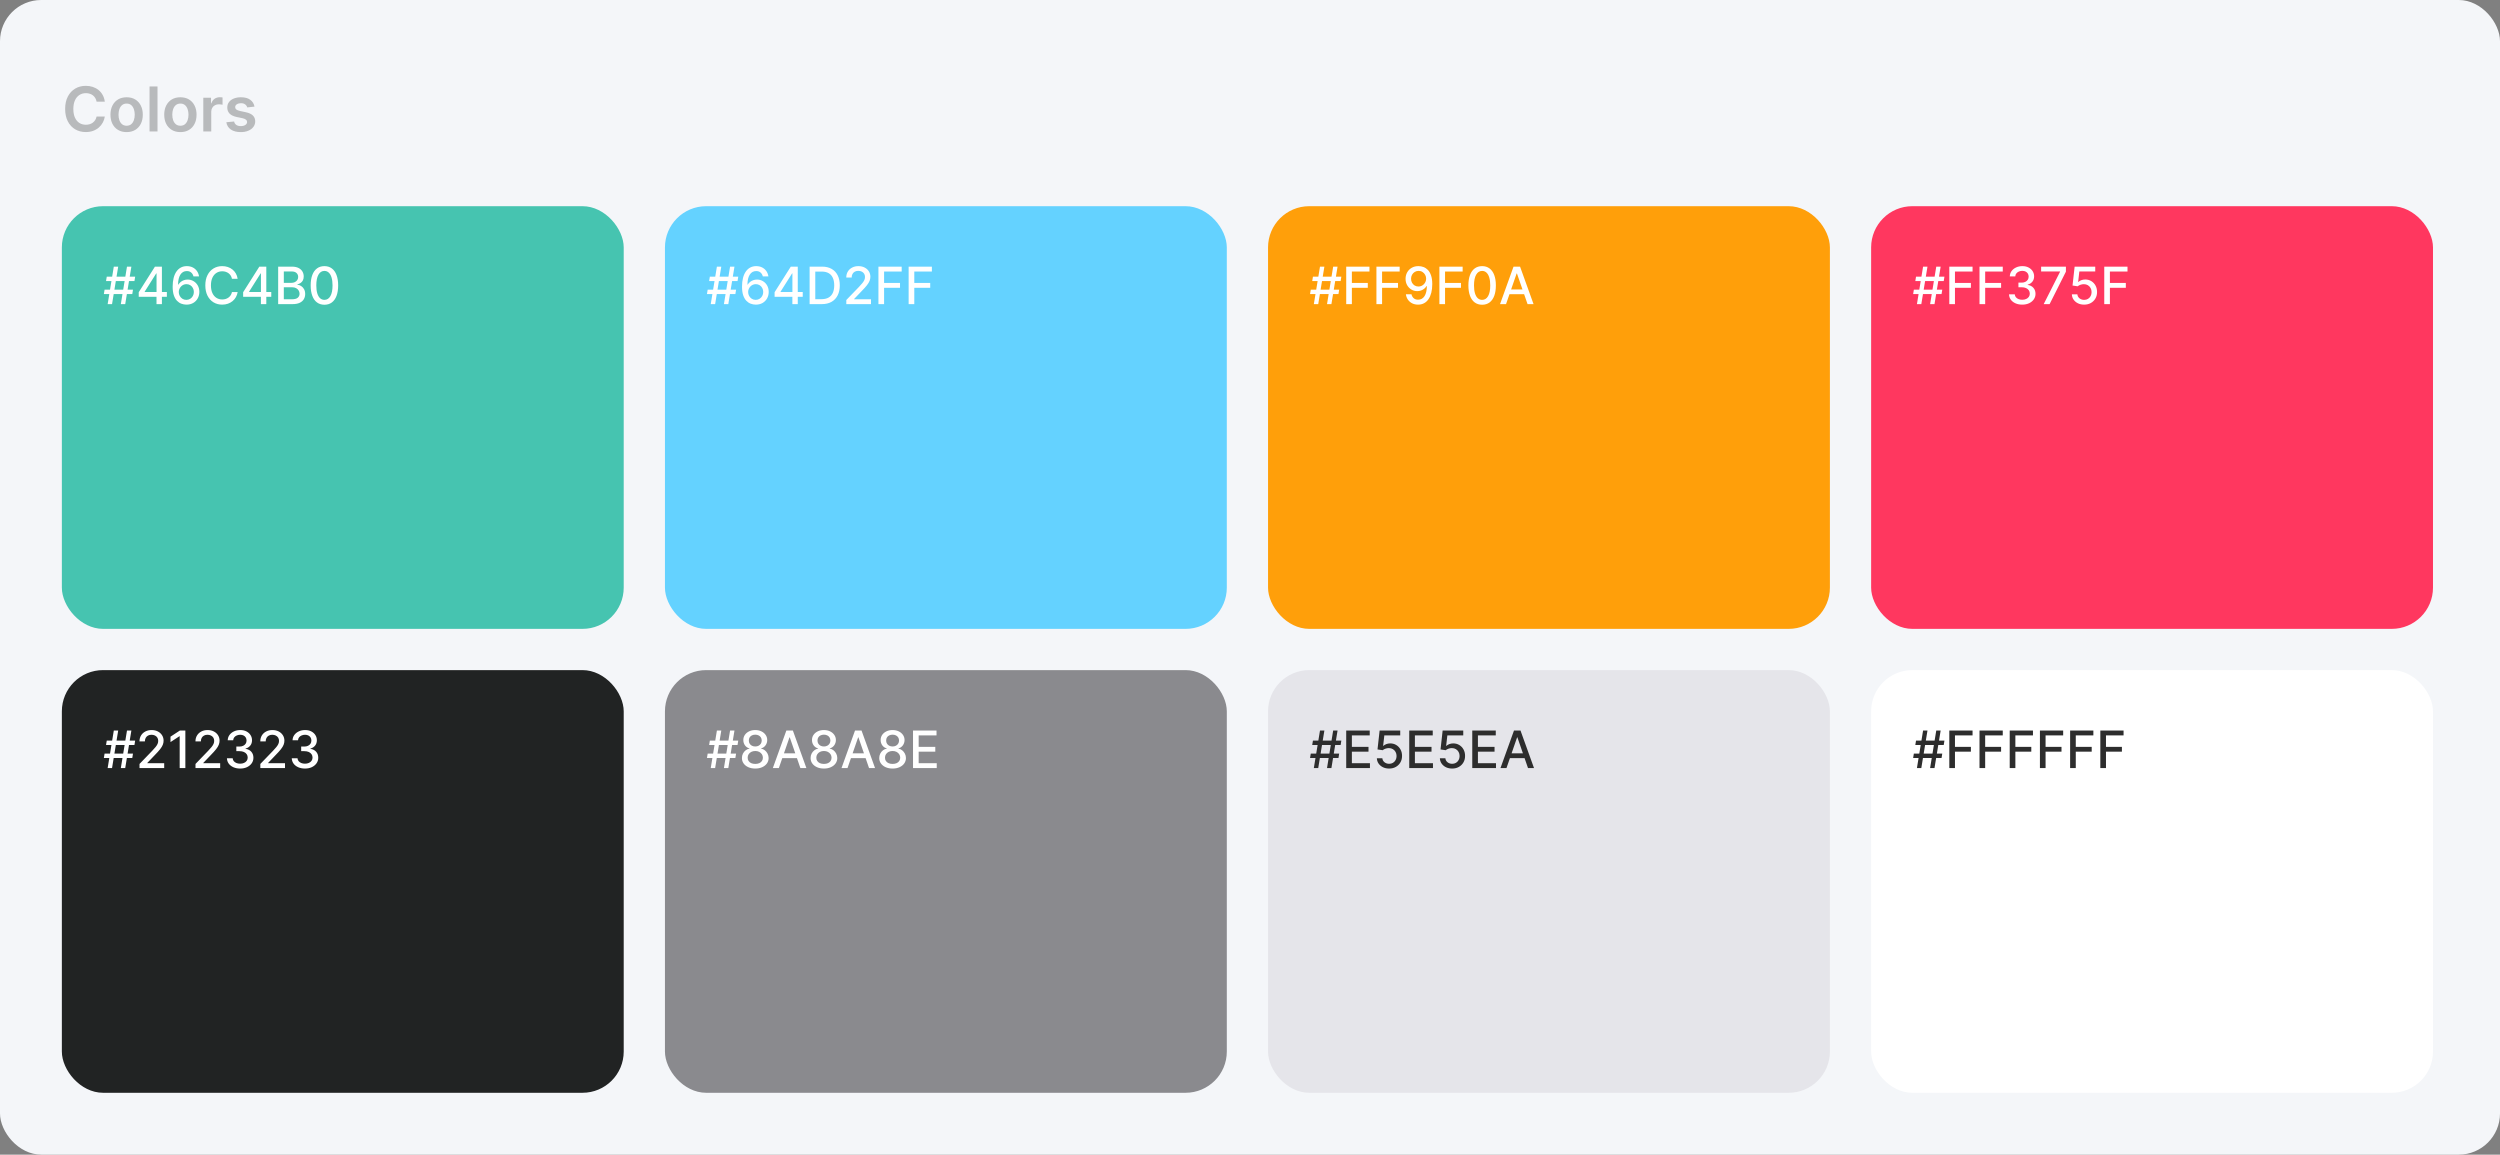 <svg width="970" height="448" viewBox="0 0 970 448" fill="none" xmlns="http://www.w3.org/2000/svg">
<rect x="0" y="0" width="970" height="448" fill="#808080" stroke="none"/>
<rect width="970" height="448" rx="16" fill="#F4F6F9"/>
<path d="M40.662 39.435H37.474C37.383 38.912 37.216 38.449 36.972 38.045C36.727 37.636 36.423 37.29 36.06 37.006C35.696 36.722 35.281 36.508 34.815 36.367C34.355 36.219 33.858 36.145 33.324 36.145C32.375 36.145 31.534 36.383 30.801 36.861C30.068 37.332 29.494 38.026 29.079 38.94C28.665 39.849 28.457 40.96 28.457 42.273C28.457 43.608 28.665 44.733 29.079 45.648C29.5 46.557 30.074 47.244 30.801 47.71C31.534 48.17 32.372 48.401 33.315 48.401C33.838 48.401 34.327 48.332 34.781 48.196C35.242 48.054 35.653 47.847 36.017 47.574C36.386 47.301 36.696 46.966 36.946 46.568C37.202 46.17 37.378 45.716 37.474 45.205L40.662 45.222C40.543 46.051 40.284 46.83 39.886 47.557C39.494 48.284 38.98 48.926 38.344 49.483C37.707 50.034 36.963 50.466 36.111 50.778C35.258 51.085 34.312 51.239 33.273 51.239C31.739 51.239 30.369 50.883 29.165 50.173C27.96 49.463 27.011 48.438 26.318 47.097C25.625 45.756 25.278 44.148 25.278 42.273C25.278 40.392 25.628 38.784 26.327 37.449C27.026 36.108 27.977 35.082 29.182 34.372C30.386 33.662 31.75 33.307 33.273 33.307C34.244 33.307 35.148 33.443 35.983 33.716C36.818 33.989 37.562 34.389 38.216 34.918C38.869 35.44 39.406 36.082 39.827 36.844C40.253 37.599 40.531 38.463 40.662 39.435ZM49.131 51.256C47.853 51.256 46.745 50.974 45.807 50.412C44.87 49.849 44.143 49.062 43.626 48.051C43.114 47.04 42.859 45.858 42.859 44.506C42.859 43.153 43.114 41.969 43.626 40.952C44.143 39.935 44.87 39.145 45.807 38.582C46.745 38.02 47.853 37.739 49.131 37.739C50.41 37.739 51.518 38.02 52.455 38.582C53.393 39.145 54.117 39.935 54.629 40.952C55.146 41.969 55.404 43.153 55.404 44.506C55.404 45.858 55.146 47.04 54.629 48.051C54.117 49.062 53.393 49.849 52.455 50.412C51.518 50.974 50.41 51.256 49.131 51.256ZM49.148 48.784C49.842 48.784 50.421 48.594 50.887 48.213C51.353 47.827 51.7 47.31 51.927 46.662C52.16 46.014 52.276 45.293 52.276 44.497C52.276 43.696 52.16 42.972 51.927 42.324C51.7 41.67 51.353 41.151 50.887 40.764C50.421 40.378 49.842 40.185 49.148 40.185C48.438 40.185 47.847 40.378 47.376 40.764C46.91 41.151 46.56 41.67 46.327 42.324C46.1 42.972 45.986 43.696 45.986 44.497C45.986 45.293 46.1 46.014 46.327 46.662C46.56 47.31 46.91 47.827 47.376 48.213C47.847 48.594 48.438 48.784 49.148 48.784ZM61.108 33.545V51H58.023V33.545H61.108ZM69.991 51.256C68.712 51.256 67.604 50.974 66.667 50.412C65.729 49.849 65.002 49.062 64.485 48.051C63.974 47.04 63.718 45.858 63.718 44.506C63.718 43.153 63.974 41.969 64.485 40.952C65.002 39.935 65.729 39.145 66.667 38.582C67.604 38.02 68.712 37.739 69.991 37.739C71.269 37.739 72.377 38.02 73.315 38.582C74.252 39.145 74.977 39.935 75.488 40.952C76.005 41.969 76.263 43.153 76.263 44.506C76.263 45.858 76.005 47.04 75.488 48.051C74.977 49.062 74.252 49.849 73.315 50.412C72.377 50.974 71.269 51.256 69.991 51.256ZM70.008 48.784C70.701 48.784 71.281 48.594 71.746 48.213C72.212 47.827 72.559 47.31 72.786 46.662C73.019 46.014 73.136 45.293 73.136 44.497C73.136 43.696 73.019 42.972 72.786 42.324C72.559 41.67 72.212 41.151 71.746 40.764C71.281 40.378 70.701 40.185 70.008 40.185C69.298 40.185 68.707 40.378 68.235 40.764C67.769 41.151 67.42 41.67 67.187 42.324C66.96 42.972 66.846 43.696 66.846 44.497C66.846 45.293 66.96 46.014 67.187 46.662C67.42 47.31 67.769 47.827 68.235 48.213C68.707 48.594 69.298 48.784 70.008 48.784ZM78.882 51V37.909H81.874V40.091H82.01C82.249 39.335 82.658 38.753 83.237 38.344C83.822 37.929 84.49 37.722 85.24 37.722C85.41 37.722 85.601 37.73 85.811 37.747C86.027 37.758 86.206 37.778 86.348 37.807V40.645C86.217 40.599 86.01 40.56 85.726 40.526C85.447 40.486 85.178 40.466 84.916 40.466C84.354 40.466 83.848 40.588 83.399 40.832C82.956 41.071 82.606 41.403 82.351 41.83C82.095 42.256 81.967 42.747 81.967 43.304V51H78.882ZM98.744 41.369L95.932 41.676C95.852 41.392 95.713 41.125 95.514 40.875C95.321 40.625 95.06 40.423 94.73 40.27C94.401 40.117 93.997 40.04 93.52 40.04C92.878 40.04 92.338 40.179 91.901 40.457C91.469 40.736 91.256 41.097 91.261 41.54C91.256 41.92 91.395 42.23 91.679 42.469C91.969 42.707 92.446 42.903 93.111 43.057L95.344 43.534C96.582 43.801 97.503 44.224 98.105 44.804C98.713 45.383 99.02 46.142 99.026 47.08C99.02 47.903 98.778 48.631 98.301 49.261C97.829 49.886 97.173 50.375 96.332 50.727C95.492 51.08 94.526 51.256 93.435 51.256C91.832 51.256 90.543 50.92 89.565 50.25C88.588 49.574 88.006 48.633 87.818 47.429L90.827 47.139C90.963 47.73 91.253 48.176 91.696 48.477C92.139 48.778 92.716 48.929 93.426 48.929C94.159 48.929 94.747 48.778 95.19 48.477C95.639 48.176 95.864 47.804 95.864 47.361C95.864 46.986 95.719 46.676 95.429 46.432C95.145 46.188 94.702 46 94.099 45.869L91.867 45.401C90.611 45.139 89.682 44.699 89.079 44.08C88.477 43.455 88.179 42.665 88.185 41.71C88.179 40.903 88.398 40.205 88.841 39.614C89.29 39.017 89.912 38.557 90.707 38.233C91.508 37.903 92.432 37.739 93.477 37.739C95.011 37.739 96.219 38.065 97.099 38.719C97.986 39.372 98.534 40.256 98.744 41.369Z" fill="#2D2D2D" fill-opacity="0.3"/>
<rect x="24" y="80" width="218" height="164" rx="16" fill="#46C4B0"/>
<path d="M46.882 118L49.269 103.455H50.973L48.587 118H46.882ZM40.298 114.108L40.575 112.403H51.598L51.321 114.108H40.298ZM41.769 118L44.155 103.455H45.859L43.473 118H41.769ZM41.144 109.051L41.42 107.347H52.443L52.166 109.051H41.144ZM53.828 115.159V113.384L60.114 103.455H61.513V106.068H60.625L56.129 113.185V113.298H64.744V115.159H53.828ZM60.724 118V114.619L60.739 113.81V103.455H62.82V118H60.724ZM72.298 118.199C71.649 118.189 71.01 118.071 70.38 117.844C69.755 117.616 69.187 117.238 68.675 116.707C68.164 116.177 67.754 115.464 67.447 114.57C67.144 113.675 66.992 112.557 66.992 111.217C66.992 109.948 67.118 108.821 67.369 107.837C67.624 106.852 67.991 106.021 68.469 105.344C68.948 104.662 69.525 104.143 70.202 103.788C70.879 103.433 71.639 103.256 72.482 103.256C73.349 103.256 74.118 103.426 74.79 103.767C75.463 104.108 76.007 104.579 76.424 105.18C76.845 105.782 77.113 106.466 77.227 107.233H75.06C74.914 106.627 74.622 106.132 74.187 105.749C73.751 105.365 73.183 105.173 72.482 105.173C71.417 105.173 70.586 105.637 69.989 106.565C69.397 107.493 69.099 108.784 69.094 110.436H69.201C69.452 110.024 69.76 109.674 70.124 109.385C70.494 109.091 70.906 108.866 71.36 108.71C71.819 108.549 72.302 108.469 72.809 108.469C73.652 108.469 74.414 108.675 75.096 109.087C75.782 109.494 76.329 110.057 76.737 110.777C77.144 111.497 77.347 112.321 77.347 113.249C77.347 114.177 77.137 115.017 76.715 115.77C76.299 116.523 75.711 117.119 74.954 117.56C74.196 117.995 73.311 118.208 72.298 118.199ZM72.29 116.352C72.849 116.352 73.349 116.215 73.789 115.94C74.229 115.666 74.577 115.296 74.833 114.832C75.089 114.368 75.217 113.85 75.217 113.277C75.217 112.718 75.091 112.209 74.84 111.75C74.594 111.291 74.253 110.926 73.817 110.656C73.387 110.386 72.894 110.251 72.34 110.251C71.919 110.251 71.528 110.332 71.168 110.493C70.813 110.654 70.501 110.876 70.231 111.161C69.961 111.445 69.748 111.771 69.592 112.141C69.44 112.505 69.364 112.891 69.364 113.298C69.364 113.843 69.49 114.347 69.741 114.811C69.996 115.275 70.344 115.649 70.785 115.933C71.23 116.213 71.732 116.352 72.29 116.352ZM92.214 108.185H89.998C89.913 107.711 89.754 107.295 89.522 106.935C89.29 106.575 89.006 106.269 88.67 106.018C88.334 105.768 87.957 105.578 87.541 105.45C87.129 105.322 86.691 105.259 86.227 105.259C85.389 105.259 84.638 105.469 83.975 105.891C83.317 106.312 82.796 106.93 82.413 107.744C82.034 108.559 81.845 109.553 81.845 110.727C81.845 111.911 82.034 112.91 82.413 113.724C82.796 114.539 83.32 115.154 83.983 115.571C84.645 115.988 85.391 116.196 86.22 116.196C86.679 116.196 87.115 116.134 87.527 116.011C87.943 115.884 88.32 115.696 88.656 115.45C88.992 115.204 89.276 114.903 89.508 114.548C89.745 114.188 89.908 113.777 89.998 113.312L92.214 113.32C92.096 114.035 91.866 114.693 91.525 115.294C91.189 115.891 90.756 116.407 90.225 116.842C89.7 117.273 89.099 117.607 88.421 117.844C87.744 118.08 87.006 118.199 86.206 118.199C84.946 118.199 83.824 117.901 82.839 117.304C81.854 116.703 81.078 115.843 80.51 114.726C79.946 113.608 79.664 112.276 79.664 110.727C79.664 109.174 79.948 107.841 80.517 106.729C81.085 105.611 81.861 104.754 82.846 104.158C83.831 103.556 84.951 103.256 86.206 103.256C86.977 103.256 87.697 103.367 88.365 103.589C89.037 103.807 89.641 104.129 90.176 104.555C90.711 104.977 91.153 105.493 91.504 106.104C91.854 106.71 92.091 107.403 92.214 108.185ZM94.336 115.159V113.384L100.621 103.455H102.021V106.068H101.133L96.637 113.185V113.298H105.252V115.159H94.336ZM101.232 118V114.619L101.246 113.81V103.455H103.327V118H101.232ZM107.926 118V103.455H113.253C114.285 103.455 115.14 103.625 115.817 103.966C116.494 104.302 117 104.759 117.337 105.337C117.673 105.91 117.841 106.556 117.841 107.276C117.841 107.882 117.73 108.393 117.507 108.81C117.285 109.222 116.986 109.553 116.612 109.804C116.243 110.05 115.836 110.23 115.391 110.344V110.486C115.874 110.509 116.345 110.666 116.804 110.955C117.268 111.239 117.652 111.643 117.955 112.169C118.258 112.695 118.409 113.334 118.409 114.087C118.409 114.83 118.234 115.498 117.884 116.089C117.538 116.677 117.003 117.143 116.278 117.489C115.554 117.83 114.628 118 113.501 118H107.926ZM110.121 116.118H113.288C114.339 116.118 115.092 115.914 115.547 115.507C116.001 115.1 116.229 114.591 116.229 113.98C116.229 113.521 116.113 113.099 115.881 112.716C115.649 112.332 115.317 112.027 114.886 111.8C114.46 111.572 113.954 111.459 113.366 111.459H110.121V116.118ZM110.121 109.747H113.061C113.554 109.747 113.996 109.652 114.389 109.463C114.787 109.274 115.102 109.009 115.334 108.668C115.571 108.322 115.689 107.915 115.689 107.446C115.689 106.845 115.478 106.34 115.057 105.933C114.635 105.526 113.989 105.322 113.118 105.322H110.121V109.747ZM125.877 118.241C124.755 118.237 123.796 117.941 123.001 117.354C122.205 116.767 121.597 115.912 121.175 114.79C120.754 113.668 120.543 112.316 120.543 110.734C120.543 109.158 120.754 107.811 121.175 106.693C121.602 105.576 122.212 104.723 123.008 104.136C123.808 103.549 124.764 103.256 125.877 103.256C126.99 103.256 127.944 103.552 128.739 104.143C129.535 104.731 130.143 105.583 130.565 106.7C130.991 107.813 131.204 109.158 131.204 110.734C131.204 112.321 130.993 113.675 130.572 114.797C130.15 115.914 129.542 116.769 128.746 117.361C127.951 117.948 126.995 118.241 125.877 118.241ZM125.877 116.345C126.862 116.345 127.631 115.865 128.185 114.903C128.744 113.942 129.023 112.553 129.023 110.734C129.023 109.527 128.896 108.507 128.64 107.673C128.389 106.835 128.027 106.201 127.553 105.77C127.085 105.334 126.526 105.116 125.877 105.116C124.897 105.116 124.128 105.599 123.569 106.565C123.01 107.531 122.728 108.921 122.724 110.734C122.724 111.946 122.849 112.972 123.1 113.81C123.356 114.643 123.718 115.275 124.187 115.706C124.656 116.132 125.219 116.345 125.877 116.345Z" fill="white"/>
<rect x="258" y="80" width="218" height="164" rx="16" fill="#64D2FF"/>
<path d="M280.882 118L283.268 103.455H284.973L282.587 118H280.882ZM274.298 114.108L274.575 112.403H285.598L285.321 114.108H274.298ZM275.768 118L278.155 103.455H279.859L277.473 118H275.768ZM275.143 109.051L275.42 107.347H286.443L286.166 109.051H275.143ZM293.212 118.199C292.563 118.189 291.924 118.071 291.294 117.844C290.669 117.616 290.101 117.238 289.589 116.707C289.078 116.177 288.669 115.464 288.361 114.57C288.058 113.675 287.906 112.557 287.906 111.217C287.906 109.948 288.032 108.821 288.283 107.837C288.538 106.852 288.905 106.021 289.384 105.344C289.862 104.662 290.439 104.143 291.116 103.788C291.794 103.433 292.554 103.256 293.396 103.256C294.263 103.256 295.032 103.426 295.705 103.767C296.377 104.108 296.921 104.579 297.338 105.18C297.759 105.782 298.027 106.466 298.141 107.233H295.974C295.828 106.627 295.536 106.132 295.101 105.749C294.665 105.365 294.097 105.173 293.396 105.173C292.331 105.173 291.5 105.637 290.903 106.565C290.312 107.493 290.013 108.784 290.009 110.436H290.115C290.366 110.024 290.674 109.674 291.038 109.385C291.408 109.091 291.82 108.866 292.274 108.71C292.733 108.549 293.216 108.469 293.723 108.469C294.566 108.469 295.328 108.675 296.01 109.087C296.696 109.494 297.243 110.057 297.651 110.777C298.058 111.497 298.261 112.321 298.261 113.249C298.261 114.177 298.051 115.017 297.629 115.77C297.213 116.523 296.625 117.119 295.868 117.56C295.11 117.995 294.225 118.208 293.212 118.199ZM293.205 116.352C293.763 116.352 294.263 116.215 294.703 115.94C295.143 115.666 295.491 115.296 295.747 114.832C296.003 114.368 296.131 113.85 296.131 113.277C296.131 112.718 296.005 112.209 295.754 111.75C295.508 111.291 295.167 110.926 294.732 110.656C294.301 110.386 293.808 110.251 293.254 110.251C292.833 110.251 292.442 110.332 292.082 110.493C291.727 110.654 291.415 110.876 291.145 111.161C290.875 111.445 290.662 111.771 290.506 112.141C290.354 112.505 290.278 112.891 290.278 113.298C290.278 113.843 290.404 114.347 290.655 114.811C290.911 115.275 291.259 115.649 291.699 115.933C292.144 116.213 292.646 116.352 293.205 116.352ZM300.543 115.159V113.384L306.828 103.455H308.228V106.068H307.34L302.844 113.185V113.298H311.459V115.159H300.543ZM307.439 118V114.619L307.453 113.81V103.455H309.534V118H307.439ZM318.842 118H314.133V103.455H318.991C320.416 103.455 321.64 103.746 322.663 104.328C323.686 104.906 324.469 105.737 325.014 106.821C325.563 107.901 325.838 109.196 325.838 110.706C325.838 112.221 325.561 113.523 325.007 114.612C324.458 115.701 323.662 116.539 322.62 117.126C321.579 117.709 320.319 118 318.842 118ZM316.328 116.082H318.721C319.829 116.082 320.75 115.874 321.484 115.457C322.218 115.036 322.767 114.428 323.132 113.632C323.496 112.832 323.679 111.857 323.679 110.706C323.679 109.565 323.496 108.597 323.132 107.801C322.772 107.006 322.234 106.402 321.52 105.99C320.805 105.578 319.917 105.372 318.856 105.372H316.328V116.082ZM328.368 118V116.409L333.29 111.31C333.815 110.756 334.249 110.27 334.589 109.854C334.935 109.432 335.193 109.032 335.364 108.653C335.534 108.275 335.619 107.872 335.619 107.446C335.619 106.963 335.506 106.546 335.278 106.196C335.051 105.841 334.741 105.569 334.348 105.379C333.955 105.185 333.512 105.088 333.02 105.088C332.499 105.088 332.045 105.195 331.656 105.408C331.268 105.621 330.97 105.921 330.761 106.31C330.553 106.698 330.449 107.152 330.449 107.673H328.354C328.354 106.788 328.557 106.014 328.964 105.351C329.372 104.688 329.93 104.174 330.641 103.81C331.351 103.44 332.158 103.256 333.062 103.256C333.976 103.256 334.781 103.438 335.477 103.803C336.178 104.162 336.725 104.655 337.118 105.28C337.511 105.9 337.707 106.601 337.707 107.382C337.707 107.922 337.606 108.45 337.402 108.966C337.203 109.482 336.855 110.057 336.358 110.692C335.861 111.321 335.17 112.086 334.284 112.986L331.393 116.011V116.118H337.942V118H328.368ZM340.832 118V103.455H349.852V105.344H343.027V109.776H349.206V111.658H343.027V118H340.832ZM352.551 118V103.455H361.571V105.344H354.746V109.776H360.925V111.658H354.746V118H352.551Z" fill="white"/>
<rect x="492" y="80" width="218" height="164" rx="16" fill="#FF9F0A"/>
<path d="M514.882 118L517.268 103.455H518.973L516.587 118H514.882ZM508.298 114.108L508.575 112.403H519.598L519.321 114.108H508.298ZM509.768 118L512.155 103.455H513.859L511.473 118H509.768ZM509.143 109.051L509.42 107.347H520.443L520.166 109.051H509.143ZM522.332 118V103.455H531.352V105.344H524.527V109.776H530.706V111.658H524.527V118H522.332ZM534.051 118V103.455H543.071V105.344H536.246V109.776H542.425V111.658H536.246V118H534.051ZM550.408 103.256C551.056 103.26 551.696 103.379 552.325 103.611C552.955 103.843 553.523 104.222 554.03 104.747C554.541 105.273 554.948 105.983 555.251 106.878C555.559 107.768 555.715 108.876 555.72 110.202C555.72 111.475 555.592 112.609 555.337 113.604C555.081 114.593 554.714 115.429 554.236 116.111C553.762 116.793 553.187 117.311 552.51 117.666C551.833 118.021 551.071 118.199 550.223 118.199C549.357 118.199 548.587 118.028 547.915 117.688C547.242 117.347 546.696 116.875 546.274 116.274C545.853 115.668 545.59 114.972 545.486 114.186H547.652C547.794 114.811 548.083 115.318 548.518 115.706C548.959 116.089 549.527 116.281 550.223 116.281C551.288 116.281 552.119 115.817 552.716 114.889C553.313 113.956 553.613 112.654 553.618 110.983H553.504C553.258 111.39 552.95 111.741 552.581 112.034C552.216 112.328 551.807 112.555 551.352 112.716C550.898 112.877 550.412 112.957 549.896 112.957C549.058 112.957 548.296 112.751 547.609 112.339C546.923 111.928 546.376 111.362 545.969 110.642C545.562 109.922 545.358 109.101 545.358 108.178C545.358 107.259 545.566 106.426 545.983 105.678C546.404 104.929 546.991 104.338 547.744 103.902C548.502 103.462 549.39 103.246 550.408 103.256ZM550.415 105.102C549.861 105.102 549.361 105.24 548.916 105.514C548.476 105.784 548.128 106.151 547.872 106.615C547.616 107.074 547.489 107.586 547.489 108.149C547.489 108.713 547.612 109.224 547.858 109.683C548.109 110.138 548.45 110.5 548.881 110.77C549.316 111.035 549.813 111.168 550.372 111.168C550.789 111.168 551.177 111.087 551.537 110.926C551.897 110.765 552.212 110.543 552.482 110.259C552.751 109.97 552.962 109.643 553.114 109.278C553.265 108.914 553.341 108.53 553.341 108.128C553.341 107.593 553.213 107.096 552.957 106.636C552.706 106.177 552.361 105.808 551.92 105.528C551.48 105.244 550.978 105.102 550.415 105.102ZM558.485 118V103.455H567.505V105.344H560.679V109.776H566.858V111.658H560.679V118H558.485ZM575.069 118.241C573.946 118.237 572.988 117.941 572.192 117.354C571.397 116.767 570.788 115.912 570.367 114.79C569.945 113.668 569.735 112.316 569.735 110.734C569.735 109.158 569.945 107.811 570.367 106.693C570.793 105.576 571.404 104.723 572.199 104.136C572.999 103.549 573.956 103.256 575.069 103.256C576.181 103.256 577.135 103.552 577.931 104.143C578.726 104.731 579.335 105.583 579.756 106.7C580.182 107.813 580.395 109.158 580.395 110.734C580.395 112.321 580.185 113.675 579.763 114.797C579.342 115.914 578.733 116.769 577.938 117.361C577.142 117.948 576.186 118.241 575.069 118.241ZM575.069 116.345C576.053 116.345 576.823 115.865 577.377 114.903C577.935 113.942 578.215 112.553 578.215 110.734C578.215 109.527 578.087 108.507 577.831 107.673C577.58 106.835 577.218 106.201 576.745 105.77C576.276 105.334 575.717 105.116 575.069 105.116C574.088 105.116 573.319 105.599 572.76 106.565C572.202 107.531 571.92 108.921 571.915 110.734C571.915 111.946 572.041 112.972 572.292 113.81C572.547 114.643 572.909 115.275 573.378 115.706C573.847 116.132 574.41 116.345 575.069 116.345ZM584.342 118H582.013L587.247 103.455H589.783L595.017 118H592.688L588.575 106.097H588.462L584.342 118ZM584.733 112.304H592.29V114.151H584.733V112.304Z" fill="white"/>
<rect x="726" y="80" width="218" height="164" rx="16" fill="#FF375F"/>
<path d="M748.882 118L751.268 103.455H752.973L750.587 118H748.882ZM742.298 114.108L742.575 112.403H753.598L753.321 114.108H742.298ZM743.768 118L746.155 103.455H747.859L745.473 118H743.768ZM743.143 109.051L743.42 107.347H754.443L754.166 109.051H743.143ZM756.332 118V103.455H765.352V105.344H758.527V109.776H764.706V111.658H758.527V118H756.332ZM768.051 118V103.455H777.071V105.344H770.246V109.776H776.425V111.658H770.246V118H768.051ZM784.635 118.199C783.66 118.199 782.788 118.031 782.021 117.695C781.259 117.358 780.655 116.892 780.21 116.295C779.77 115.694 779.533 114.998 779.5 114.207H781.73C781.759 114.638 781.903 115.012 782.163 115.33C782.429 115.642 782.774 115.884 783.2 116.054C783.626 116.224 784.1 116.31 784.621 116.31C785.194 116.31 785.7 116.21 786.141 116.011C786.586 115.812 786.934 115.536 787.185 115.18C787.436 114.821 787.561 114.406 787.561 113.938C787.561 113.45 787.436 113.021 787.185 112.652C786.938 112.278 786.576 111.984 786.098 111.771C785.625 111.558 785.052 111.452 784.379 111.452H783.151V109.662H784.379C784.919 109.662 785.393 109.565 785.8 109.371C786.212 109.177 786.534 108.907 786.766 108.561C786.998 108.211 787.114 107.801 787.114 107.332C787.114 106.883 787.012 106.492 786.808 106.161C786.609 105.824 786.325 105.562 785.956 105.372C785.591 105.183 785.161 105.088 784.663 105.088C784.19 105.088 783.747 105.176 783.335 105.351C782.928 105.521 782.597 105.768 782.341 106.089C782.085 106.407 781.948 106.788 781.929 107.233H779.805C779.829 106.447 780.061 105.756 780.501 105.159C780.946 104.562 781.534 104.096 782.263 103.76C782.992 103.424 783.802 103.256 784.692 103.256C785.625 103.256 786.429 103.438 787.107 103.803C787.788 104.162 788.314 104.643 788.683 105.244C789.057 105.846 789.242 106.504 789.237 107.219C789.242 108.033 789.015 108.724 788.555 109.293C788.101 109.861 787.495 110.242 786.737 110.436V110.55C787.703 110.696 788.451 111.08 788.982 111.7C789.517 112.321 789.782 113.09 789.777 114.009C789.782 114.809 789.559 115.526 789.109 116.161C788.664 116.795 788.056 117.295 787.284 117.659C786.512 118.019 785.629 118.199 784.635 118.199ZM792.952 118L799.301 105.443V105.337H791.957V103.455H801.574V105.401L795.246 118H792.952ZM808.65 118.199C807.759 118.199 806.959 118.028 806.249 117.688C805.543 117.342 804.98 116.868 804.559 116.267C804.137 115.666 803.912 114.979 803.884 114.207H806.015C806.067 114.832 806.344 115.346 806.846 115.749C807.347 116.151 807.949 116.352 808.65 116.352C809.208 116.352 809.703 116.224 810.134 115.969C810.569 115.708 810.91 115.351 811.157 114.896C811.408 114.442 811.533 113.923 811.533 113.341C811.533 112.749 811.405 112.221 811.15 111.757C810.894 111.293 810.541 110.929 810.091 110.663C809.646 110.398 809.135 110.263 808.557 110.259C808.117 110.259 807.674 110.334 807.229 110.486C806.784 110.637 806.424 110.836 806.15 111.082L804.14 110.784L804.956 103.455H812.953V105.337H806.782L806.32 109.406H806.405C806.689 109.132 807.066 108.902 807.534 108.717C808.008 108.533 808.515 108.44 809.054 108.44C809.94 108.44 810.728 108.651 811.419 109.072C812.115 109.494 812.662 110.069 813.06 110.798C813.462 111.523 813.661 112.356 813.657 113.298C813.661 114.241 813.448 115.081 813.017 115.82C812.591 116.558 811.999 117.141 811.242 117.567C810.489 117.988 809.625 118.199 808.65 118.199ZM816.45 118V103.455H825.469V105.344H818.644V109.776H824.823V111.658H818.644V118H816.45Z" fill="white"/>
<rect x="24" y="260" width="218" height="164" rx="16" fill="#212323"/>
<path d="M46.882 298L49.269 283.455H50.973L48.587 298H46.882ZM40.298 294.108L40.575 292.403H51.598L51.321 294.108H40.298ZM41.769 298L44.155 283.455H45.859L43.473 298H41.769ZM41.144 289.051L41.42 287.347H52.443L52.166 289.051H41.144ZM54.133 298V296.409L59.055 291.31C59.581 290.756 60.014 290.27 60.355 289.854C60.701 289.432 60.959 289.032 61.129 288.653C61.3 288.275 61.385 287.872 61.385 287.446C61.385 286.963 61.271 286.546 61.044 286.196C60.817 285.841 60.507 285.569 60.114 285.379C59.721 285.185 59.278 285.088 58.785 285.088C58.265 285.088 57.81 285.195 57.422 285.408C57.034 285.621 56.735 285.921 56.527 286.31C56.319 286.698 56.215 287.152 56.215 287.673H54.119C54.119 286.788 54.323 286.014 54.73 285.351C55.137 284.688 55.696 284.174 56.406 283.81C57.117 283.44 57.924 283.256 58.828 283.256C59.742 283.256 60.547 283.438 61.243 283.803C61.944 284.162 62.49 284.655 62.883 285.28C63.276 285.9 63.473 286.601 63.473 287.382C63.473 287.922 63.371 288.45 63.168 288.966C62.969 289.482 62.621 290.057 62.124 290.692C61.626 291.321 60.935 292.086 60.05 292.986L57.159 296.011V296.118H63.707V298H54.133ZM71.918 283.455V298H69.716V285.656H69.631L66.151 287.929V285.827L69.78 283.455H71.918ZM75.852 298V296.409L80.774 291.31C81.3 290.756 81.733 290.27 82.074 289.854C82.419 289.432 82.678 289.032 82.848 288.653C83.019 288.275 83.104 287.872 83.104 287.446C83.104 286.963 82.99 286.546 82.763 286.196C82.535 285.841 82.225 285.569 81.832 285.379C81.439 285.185 80.997 285.088 80.504 285.088C79.983 285.088 79.529 285.195 79.141 285.408C78.752 285.621 78.454 285.921 78.246 286.31C78.037 286.698 77.933 287.152 77.933 287.673H75.838C75.838 286.788 76.042 286.014 76.449 285.351C76.856 284.688 77.415 284.174 78.125 283.81C78.835 283.44 79.642 283.256 80.547 283.256C81.461 283.256 82.266 283.438 82.962 283.803C83.662 284.162 84.209 284.655 84.602 285.28C84.995 285.9 85.192 286.601 85.192 287.382C85.192 287.922 85.09 288.45 84.886 288.966C84.688 289.482 84.34 290.057 83.842 290.692C83.345 291.321 82.654 292.086 81.769 292.986L78.878 296.011V296.118H85.426V298H75.852ZM93.182 298.199C92.206 298.199 91.335 298.031 90.568 297.695C89.806 297.358 89.202 296.892 88.757 296.295C88.317 295.694 88.08 294.998 88.047 294.207H90.277C90.305 294.638 90.45 295.012 90.71 295.33C90.975 295.642 91.321 295.884 91.747 296.054C92.173 296.224 92.647 296.31 93.168 296.31C93.74 296.31 94.247 296.21 94.688 296.011C95.133 295.812 95.481 295.536 95.731 295.18C95.983 294.821 96.108 294.406 96.108 293.938C96.108 293.45 95.983 293.021 95.731 292.652C95.485 292.278 95.123 291.984 94.645 291.771C94.171 291.558 93.599 291.452 92.926 291.452H91.697V289.662H92.926C93.466 289.662 93.939 289.565 94.347 289.371C94.758 289.177 95.081 288.907 95.312 288.561C95.544 288.211 95.66 287.801 95.66 287.332C95.66 286.883 95.559 286.492 95.355 286.161C95.156 285.824 94.872 285.562 94.503 285.372C94.138 285.183 93.707 285.088 93.21 285.088C92.737 285.088 92.294 285.176 91.882 285.351C91.475 285.521 91.144 285.768 90.888 286.089C90.632 286.407 90.495 286.788 90.476 287.233H88.352C88.376 286.447 88.608 285.756 89.048 285.159C89.493 284.562 90.081 284.096 90.81 283.76C91.539 283.424 92.349 283.256 93.239 283.256C94.171 283.256 94.976 283.438 95.653 283.803C96.335 284.162 96.861 284.643 97.23 285.244C97.604 285.846 97.789 286.504 97.784 287.219C97.789 288.033 97.562 288.724 97.102 289.293C96.648 289.861 96.042 290.242 95.284 290.436V290.55C96.25 290.696 96.998 291.08 97.528 291.7C98.063 292.321 98.329 293.09 98.324 294.009C98.329 294.809 98.106 295.526 97.656 296.161C97.211 296.795 96.603 297.295 95.831 297.659C95.059 298.019 94.176 298.199 93.182 298.199ZM101.009 298V296.409L105.93 291.31C106.456 290.756 106.889 290.27 107.23 289.854C107.576 289.432 107.834 289.032 108.004 288.653C108.175 288.275 108.26 287.872 108.26 287.446C108.26 286.963 108.146 286.546 107.919 286.196C107.692 285.841 107.382 285.569 106.989 285.379C106.596 285.185 106.153 285.088 105.661 285.088C105.14 285.088 104.685 285.195 104.297 285.408C103.909 285.621 103.61 285.921 103.402 286.31C103.194 286.698 103.089 287.152 103.089 287.673H100.994C100.994 286.788 101.198 286.014 101.605 285.351C102.012 284.688 102.571 284.174 103.281 283.81C103.991 283.44 104.799 283.256 105.703 283.256C106.617 283.256 107.422 283.438 108.118 283.803C108.819 284.162 109.366 284.655 109.759 285.28C110.152 285.9 110.348 286.601 110.348 287.382C110.348 287.922 110.246 288.45 110.043 288.966C109.844 289.482 109.496 290.057 108.999 290.692C108.501 291.321 107.81 292.086 106.925 292.986L104.034 296.011V296.118H110.582V298H101.009ZM118.338 298.199C117.363 298.199 116.491 298.031 115.724 297.695C114.962 297.358 114.358 296.892 113.913 296.295C113.473 295.694 113.236 294.998 113.203 294.207H115.433C115.462 294.638 115.606 295.012 115.866 295.33C116.132 295.642 116.477 295.884 116.903 296.054C117.33 296.224 117.803 296.31 118.324 296.31C118.897 296.31 119.403 296.21 119.844 296.011C120.289 295.812 120.637 295.536 120.888 295.18C121.139 294.821 121.264 294.406 121.264 293.938C121.264 293.45 121.139 293.021 120.888 292.652C120.642 292.278 120.279 291.984 119.801 291.771C119.328 291.558 118.755 291.452 118.082 291.452H116.854V289.662H118.082C118.622 289.662 119.096 289.565 119.503 289.371C119.915 289.177 120.237 288.907 120.469 288.561C120.701 288.211 120.817 287.801 120.817 287.332C120.817 286.883 120.715 286.492 120.511 286.161C120.313 285.824 120.028 285.562 119.659 285.372C119.295 285.183 118.864 285.088 118.366 285.088C117.893 285.088 117.45 285.176 117.038 285.351C116.631 285.521 116.3 285.768 116.044 286.089C115.788 286.407 115.651 286.788 115.632 287.233H113.509C113.532 286.447 113.764 285.756 114.205 285.159C114.65 284.562 115.237 284.096 115.966 283.76C116.695 283.424 117.505 283.256 118.395 283.256C119.328 283.256 120.133 283.438 120.81 283.803C121.491 284.162 122.017 284.643 122.386 285.244C122.76 285.846 122.945 286.504 122.94 287.219C122.945 288.033 122.718 288.724 122.259 289.293C121.804 289.861 121.198 290.242 120.44 290.436V290.55C121.406 290.696 122.154 291.08 122.685 291.7C123.22 292.321 123.485 293.09 123.48 294.009C123.485 294.809 123.262 295.526 122.812 296.161C122.367 296.795 121.759 297.295 120.987 297.659C120.215 298.019 119.332 298.199 118.338 298.199Z" fill="white"/>
<rect x="258" y="260" width="218" height="164" rx="16" fill="#8A8A8E"/>
<path d="M280.882 298L283.268 283.455H284.973L282.587 298H280.882ZM274.298 294.108L274.575 292.403H285.598L285.321 294.108H274.298ZM275.768 298L278.155 283.455H279.859L277.473 298H275.768ZM275.143 289.051L275.42 287.347H286.443L286.166 289.051H275.143ZM293.048 298.199C292.03 298.199 291.131 298.024 290.349 297.673C289.573 297.323 288.964 296.84 288.524 296.224C288.084 295.609 287.866 294.908 287.871 294.122C287.866 293.507 287.991 292.941 288.247 292.425C288.508 291.904 288.86 291.471 289.305 291.125C289.75 290.775 290.248 290.552 290.797 290.457V290.372C290.072 290.197 289.492 289.809 289.057 289.207C288.621 288.606 288.406 287.915 288.411 287.134C288.406 286.39 288.602 285.727 289 285.145C289.402 284.558 289.954 284.096 290.655 283.76C291.356 283.424 292.153 283.256 293.048 283.256C293.934 283.256 294.724 283.426 295.42 283.767C296.121 284.103 296.673 284.565 297.075 285.152C297.478 285.734 297.681 286.395 297.686 287.134C297.681 287.915 297.459 288.606 297.018 289.207C296.578 289.809 296.005 290.197 295.3 290.372V290.457C295.844 290.552 296.334 290.775 296.77 291.125C297.21 291.471 297.561 291.904 297.821 292.425C298.086 292.941 298.221 293.507 298.226 294.122C298.221 294.908 297.999 295.609 297.558 296.224C297.118 296.84 296.507 297.323 295.726 297.673C294.949 298.024 294.057 298.199 293.048 298.199ZM293.048 296.402C293.65 296.402 294.17 296.303 294.611 296.104C295.051 295.9 295.392 295.618 295.634 295.259C295.875 294.894 295.998 294.468 296.003 293.98C295.998 293.473 295.866 293.026 295.605 292.638C295.349 292.25 295.001 291.944 294.561 291.722C294.121 291.499 293.616 291.388 293.048 291.388C292.475 291.388 291.966 291.499 291.521 291.722C291.076 291.944 290.726 292.25 290.47 292.638C290.214 293.026 290.089 293.473 290.094 293.98C290.089 294.468 290.205 294.894 290.442 295.259C290.683 295.618 291.027 295.9 291.472 296.104C291.917 296.303 292.442 296.402 293.048 296.402ZM293.048 289.634C293.531 289.634 293.96 289.536 294.334 289.342C294.708 289.148 295.001 288.878 295.214 288.533C295.432 288.187 295.544 287.782 295.548 287.318C295.544 286.864 295.435 286.466 295.222 286.125C295.013 285.784 294.722 285.521 294.348 285.337C293.974 285.147 293.541 285.053 293.048 285.053C292.546 285.053 292.106 285.147 291.727 285.337C291.353 285.521 291.062 285.784 290.854 286.125C290.645 286.466 290.544 286.864 290.548 287.318C290.544 287.782 290.648 288.187 290.861 288.533C291.074 288.878 291.367 289.148 291.741 289.342C292.12 289.536 292.556 289.634 293.048 289.634ZM302.198 298H299.868L305.103 283.455H307.638L312.873 298H310.543L306.431 286.097H306.317L302.198 298ZM302.588 292.304H310.145V294.151H302.588V292.304ZM319.689 298.199C318.671 298.199 317.771 298.024 316.99 297.673C316.214 297.323 315.605 296.84 315.165 296.224C314.724 295.609 314.507 294.908 314.511 294.122C314.507 293.507 314.632 292.941 314.888 292.425C315.148 291.904 315.501 291.471 315.946 291.125C316.391 290.775 316.888 290.552 317.438 290.457V290.372C316.713 290.197 316.133 289.809 315.697 289.207C315.262 288.606 315.046 287.915 315.051 287.134C315.046 286.39 315.243 285.727 315.641 285.145C316.043 284.558 316.595 284.096 317.295 283.76C317.996 283.424 318.794 283.256 319.689 283.256C320.574 283.256 321.365 283.426 322.061 283.767C322.762 284.103 323.313 284.565 323.716 285.152C324.118 285.734 324.322 286.395 324.327 287.134C324.322 287.915 324.099 288.606 323.659 289.207C323.219 289.809 322.646 290.197 321.94 290.372V290.457C322.485 290.552 322.975 290.775 323.411 291.125C323.851 291.471 324.201 291.904 324.462 292.425C324.727 292.941 324.862 293.507 324.866 294.122C324.862 294.908 324.639 295.609 324.199 296.224C323.759 296.84 323.148 297.323 322.366 297.673C321.59 298.024 320.697 298.199 319.689 298.199ZM319.689 296.402C320.29 296.402 320.811 296.303 321.251 296.104C321.692 295.9 322.033 295.618 322.274 295.259C322.516 294.894 322.639 294.468 322.643 293.98C322.639 293.473 322.506 293.026 322.246 292.638C321.99 292.25 321.642 291.944 321.202 291.722C320.761 291.499 320.257 291.388 319.689 291.388C319.116 291.388 318.607 291.499 318.162 291.722C317.717 291.944 317.366 292.25 317.111 292.638C316.855 293.026 316.73 293.473 316.734 293.98C316.73 294.468 316.846 294.894 317.082 295.259C317.324 295.618 317.667 295.9 318.112 296.104C318.557 296.303 319.083 296.402 319.689 296.402ZM319.689 289.634C320.172 289.634 320.6 289.536 320.974 289.342C321.348 289.148 321.642 288.878 321.855 288.533C322.073 288.187 322.184 287.782 322.189 287.318C322.184 286.864 322.075 286.466 321.862 286.125C321.654 285.784 321.363 285.521 320.989 285.337C320.615 285.147 320.181 285.053 319.689 285.053C319.187 285.053 318.747 285.147 318.368 285.337C317.994 285.521 317.703 285.784 317.494 286.125C317.286 286.466 317.184 286.864 317.189 287.318C317.184 287.782 317.288 288.187 317.501 288.533C317.714 288.878 318.008 289.148 318.382 289.342C318.761 289.536 319.196 289.634 319.689 289.634ZM328.838 298H326.509L331.743 283.455H334.279L339.513 298H337.184L333.071 286.097H332.958L328.838 298ZM329.229 292.304H336.786V294.151H329.229V292.304ZM346.33 298.199C345.312 298.199 344.412 298.024 343.631 297.673C342.854 297.323 342.246 296.84 341.805 296.224C341.365 295.609 341.147 294.908 341.152 294.122C341.147 293.507 341.273 292.941 341.528 292.425C341.789 291.904 342.142 291.471 342.587 291.125C343.032 290.775 343.529 290.552 344.078 290.457V290.372C343.354 290.197 342.774 289.809 342.338 289.207C341.902 288.606 341.687 287.915 341.692 287.134C341.687 286.39 341.884 285.727 342.281 285.145C342.684 284.558 343.235 284.096 343.936 283.76C344.637 283.424 345.435 283.256 346.33 283.256C347.215 283.256 348.006 283.426 348.702 283.767C349.402 284.103 349.954 284.565 350.357 285.152C350.759 285.734 350.963 286.395 350.967 287.134C350.963 287.915 350.74 288.606 350.3 289.207C349.859 289.809 349.286 290.197 348.581 290.372V290.457C349.125 290.552 349.616 290.775 350.051 291.125C350.491 291.471 350.842 291.904 351.102 292.425C351.367 292.941 351.502 293.507 351.507 294.122C351.502 294.908 351.28 295.609 350.839 296.224C350.399 296.84 349.788 297.323 349.007 297.673C348.231 298.024 347.338 298.199 346.33 298.199ZM346.33 296.402C346.931 296.402 347.452 296.303 347.892 296.104C348.332 295.9 348.673 295.618 348.915 295.259C349.156 294.894 349.279 294.468 349.284 293.98C349.279 293.473 349.147 293.026 348.886 292.638C348.631 292.25 348.283 291.944 347.842 291.722C347.402 291.499 346.898 291.388 346.33 291.388C345.757 291.388 345.248 291.499 344.803 291.722C344.357 291.944 344.007 292.25 343.751 292.638C343.496 293.026 343.37 293.473 343.375 293.98C343.37 294.468 343.486 294.894 343.723 295.259C343.964 295.618 344.308 295.9 344.753 296.104C345.198 296.303 345.723 296.402 346.33 296.402ZM346.33 289.634C346.813 289.634 347.241 289.536 347.615 289.342C347.989 289.148 348.283 288.878 348.496 288.533C348.714 288.187 348.825 287.782 348.83 287.318C348.825 286.864 348.716 286.466 348.503 286.125C348.295 285.784 348.003 285.521 347.629 285.337C347.255 285.147 346.822 285.053 346.33 285.053C345.828 285.053 345.387 285.147 345.009 285.337C344.634 285.521 344.343 285.784 344.135 286.125C343.927 286.466 343.825 286.864 343.83 287.318C343.825 287.782 343.929 288.187 344.142 288.533C344.355 288.878 344.649 289.148 345.023 289.342C345.402 289.536 345.837 289.634 346.33 289.634ZM354.25 298V283.455H363.37V285.344H356.445V289.776H362.894V291.658H356.445V296.111H363.455V298H354.25Z" fill="white"/>
<rect x="492" y="260" width="218" height="164" rx="16" fill="#E5E5EA"/>
<path d="M514.882 298L517.268 283.455H518.973L516.587 298H514.882ZM508.298 294.108L508.575 292.403H519.598L519.321 294.108H508.298ZM509.768 298L512.155 283.455H513.859L511.473 298H509.768ZM509.143 289.051L509.42 287.347H520.443L520.166 289.051H509.143ZM522.332 298V283.455H531.452V285.344H524.527V289.776H530.976V291.658H524.527V296.111H531.537V298H522.332ZM538.985 298.199C538.095 298.199 537.295 298.028 536.585 297.688C535.879 297.342 535.316 296.868 534.895 296.267C534.473 295.666 534.248 294.979 534.22 294.207H536.35C536.403 294.832 536.68 295.346 537.181 295.749C537.683 296.151 538.285 296.352 538.985 296.352C539.544 296.352 540.039 296.224 540.47 295.969C540.905 295.708 541.246 295.351 541.493 294.896C541.743 294.442 541.869 293.923 541.869 293.341C541.869 292.749 541.741 292.221 541.485 291.757C541.23 291.293 540.877 290.929 540.427 290.663C539.982 290.398 539.471 290.263 538.893 290.259C538.453 290.259 538.01 290.334 537.565 290.486C537.12 290.637 536.76 290.836 536.485 291.082L534.475 290.784L535.292 283.455H543.289V285.337H537.118L536.656 289.406H536.741C537.025 289.132 537.402 288.902 537.87 288.717C538.344 288.533 538.85 288.44 539.39 288.44C540.276 288.44 541.064 288.651 541.755 289.072C542.451 289.494 542.998 290.069 543.396 290.798C543.798 291.523 543.997 292.356 543.993 293.298C543.997 294.241 543.784 295.081 543.353 295.82C542.927 296.558 542.335 297.141 541.578 297.567C540.825 297.988 539.961 298.199 538.985 298.199ZM546.786 298V283.455H555.905V285.344H548.98V289.776H555.429V291.658H548.98V296.111H555.99V298H546.786ZM563.439 298.199C562.548 298.199 561.748 298.028 561.038 297.688C560.333 297.342 559.769 296.868 559.348 296.267C558.926 295.666 558.701 294.979 558.673 294.207H560.804C560.856 294.832 561.133 295.346 561.635 295.749C562.136 296.151 562.738 296.352 563.439 296.352C563.997 296.352 564.492 296.224 564.923 295.969C565.359 295.708 565.699 295.351 565.946 294.896C566.197 294.442 566.322 293.923 566.322 293.341C566.322 292.749 566.194 292.221 565.939 291.757C565.683 291.293 565.33 290.929 564.88 290.663C564.435 290.398 563.924 290.263 563.346 290.259C562.906 290.259 562.463 290.334 562.018 290.486C561.573 290.637 561.213 290.836 560.939 291.082L558.929 290.784L559.745 283.455H567.743V285.337H561.571L561.109 289.406H561.194C561.478 289.132 561.855 288.902 562.324 288.717C562.797 288.533 563.304 288.44 563.843 288.44C564.729 288.44 565.517 288.651 566.208 289.072C566.904 289.494 567.451 290.069 567.849 290.798C568.252 291.523 568.45 292.356 568.446 293.298C568.45 294.241 568.237 295.081 567.806 295.82C567.38 296.558 566.788 297.141 566.031 297.567C565.278 297.988 564.414 298.199 563.439 298.199ZM571.239 298V283.455H580.358V285.344H573.433V289.776H579.882V291.658H573.433V296.111H580.443V298H571.239ZM584.518 298H582.189L587.423 283.455H589.958L595.193 298H592.863L588.751 286.097H588.637L584.518 298ZM584.909 292.304H592.466V294.151H584.909V292.304Z" fill="#2D2D2D"/>
<rect x="726" y="260" width="218" height="164" rx="16" fill="white"/>
<path d="M748.882 298L751.268 283.455H752.973L750.587 298H748.882ZM742.298 294.108L742.575 292.403H753.598L753.321 294.108H742.298ZM743.768 298L746.155 283.455H747.859L745.473 298H743.768ZM743.143 289.051L743.42 287.347H754.443L754.166 289.051H743.143ZM756.332 298V283.455H765.352V285.344H758.527V289.776H764.706V291.658H758.527V298H756.332ZM768.051 298V283.455H777.071V285.344H770.246V289.776H776.425V291.658H770.246V298H768.051ZM779.77 298V283.455H788.79V285.344H781.964V289.776H788.143V291.658H781.964V298H779.77ZM791.489 298V283.455H800.509V285.344H793.683V289.776H799.862V291.658H793.683V298H791.489ZM803.207 298V283.455H812.227V285.344H805.402V289.776H811.581V291.658H805.402V298H803.207ZM814.926 298V283.455H823.946V285.344H817.121V289.776H823.3V291.658H817.121V298H814.926Z" fill="#2D2D2D"/>
</svg>
